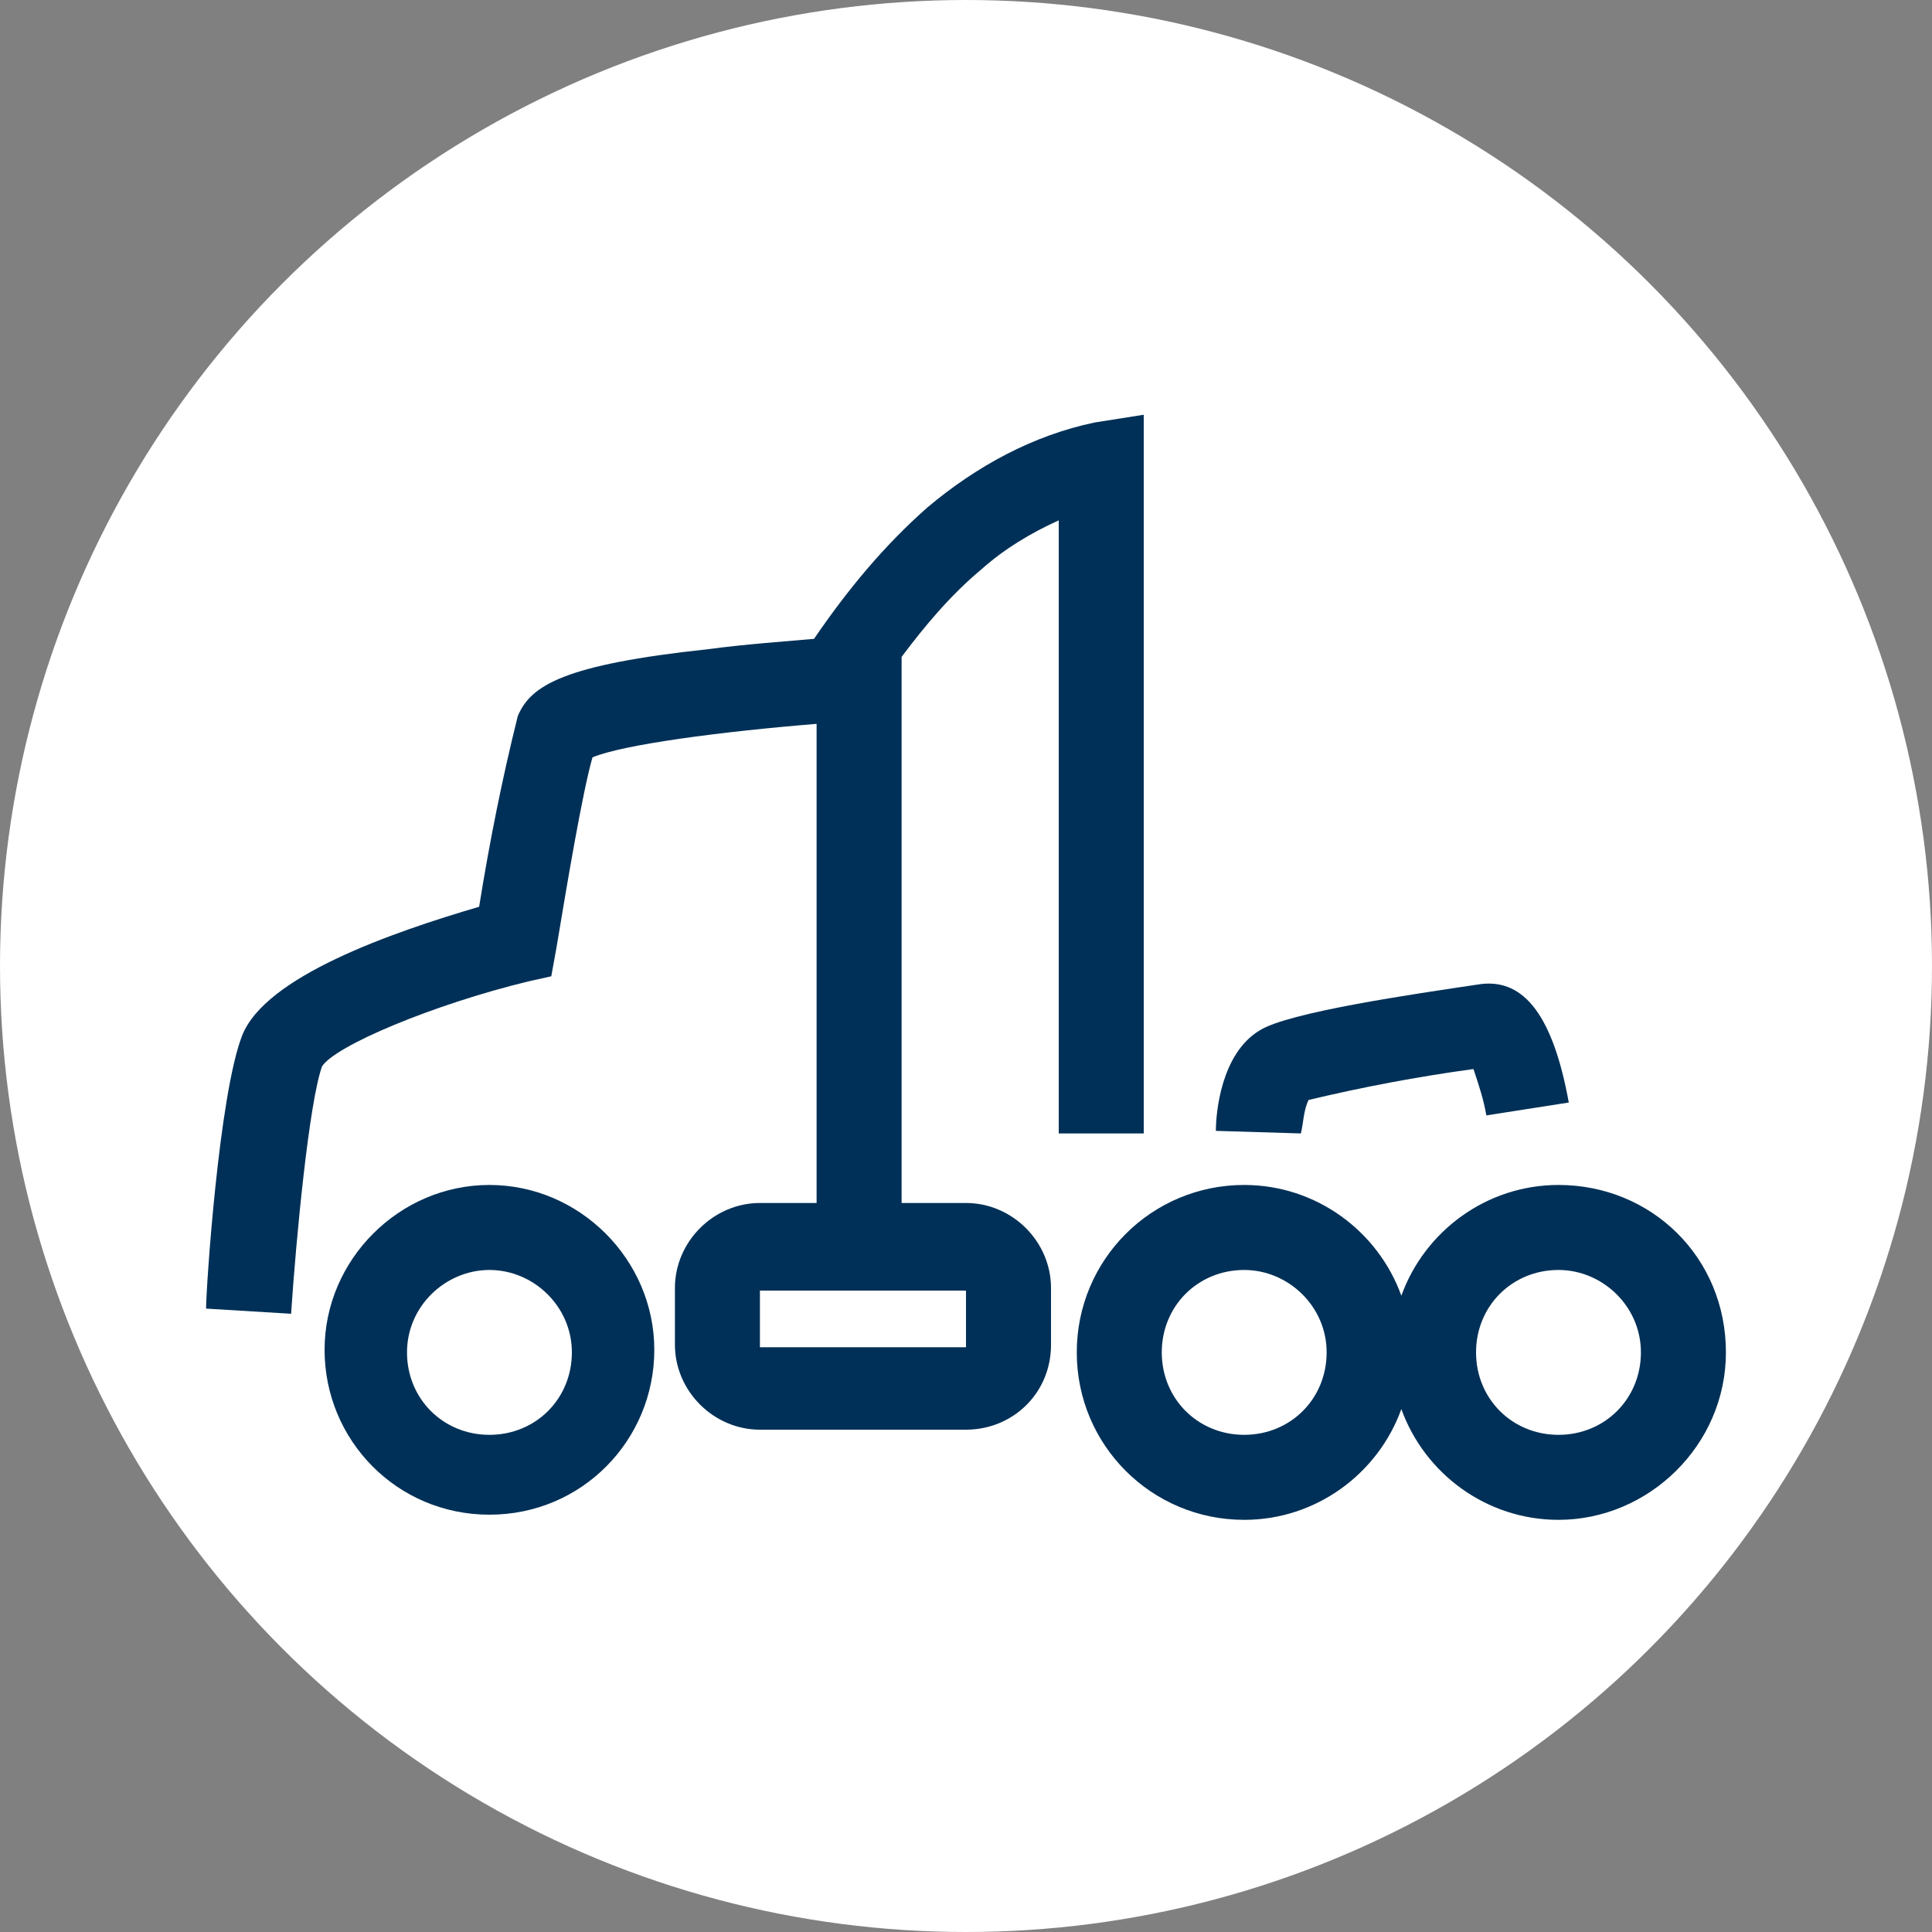 <?xml version="1.0" encoding="utf-8"?>
<!-- Generator: Adobe Illustrator 24.2.3, SVG Export Plug-In . SVG Version: 6.00 Build 0)  -->
<svg version="1.1" id="Group_197" xmlns="http://www.w3.org/2000/svg" xmlns:xlink="http://www.w3.org/1999/xlink" x="0px" y="0px"
	 viewBox="0 0 75 75" style="enable-background:new 0 0 75 75;" xml:space="preserve">
<rect x="0" y="0" width="75" height="75" fill="#808080" stroke="none"/>
<style type="text/css">
	.st0{fill:#FFFFFF;}
	.st1{fill:#003057;}
</style>
<ellipse class="st0" cx="37.5" cy="37.5" rx="37.5" ry="37.5"/>
<g>
	<path class="st1" d="M19,46c-3.5,0-6.4,2.9-6.4,6.4s2.8,6.4,6.4,6.4s6.4-2.9,6.4-6.4S22.5,46,19,46z M19,55.7
		c-1.8,0-3.2-1.4-3.2-3.2s1.5-3.2,3.2-3.2s3.2,1.4,3.2,3.2C22.2,54.3,20.8,55.7,19,55.7z"/>
	<path class="st1" d="M60.5,46c-2.8,0-5.2,1.8-6.1,4.3c-0.9-2.5-3.3-4.3-6.1-4.3c-3.6,0-6.5,2.9-6.5,6.5s2.9,6.5,6.5,6.5
		c2.8,0,5.2-1.8,6.1-4.3c0.9,2.5,3.3,4.3,6.1,4.3c3.5,0,6.5-2.9,6.5-6.5C67,48.8,64.1,46,60.5,46z M48.3,55.7
		c-1.8,0-3.2-1.4-3.2-3.2s1.4-3.2,3.2-3.2c1.7,0,3.2,1.4,3.2,3.2C51.5,54.3,50.1,55.7,48.3,55.7z M60.5,55.7c-1.8,0-3.2-1.4-3.2-3.2
		s1.4-3.2,3.2-3.2c1.7,0,3.2,1.4,3.2,3.2C63.7,54.3,62.3,55.7,60.5,55.7z"/>
	<path class="st1" d="M44.4,44V16.1l-1.9,0.3c-2.4,0.5-4.6,1.7-6.5,3.3c-1.7,1.5-3.1,3.2-4.4,5.1c-1.1,0.1-2.6,0.2-4.1,0.4
		c-5.6,0.6-6.9,1.4-7.4,2.6c-0.6,2.4-1.1,4.9-1.5,7.4c-3.4,1-8.3,2.7-9.2,5C8.5,42.5,8,50,8,50.8l3.3,0.2c0.2-3,0.7-8.2,1.2-9.6
		c0.5-0.8,4.3-2.4,8-3.3l0.9-0.2l0.2-1.1c0.4-2.4,1-6,1.4-7.4c1.2-0.5,5-1,8.7-1.3v18.6h-2.2c-1.8,0-3.3,1.5-3.3,3.3v2.2
		c0,1.8,1.5,3.3,3.3,3.3h8c1.8,0,3.3-1.4,3.3-3.3V50c0-1.8-1.5-3.3-3.3-3.3H35V25.5c0.9-1.2,1.9-2.4,3.1-3.4c0.9-0.8,1.9-1.4,3-1.9
		V44C41.1,44,44.4,44,44.4,44z M37.5,52.3h-8v-2.2h8V52.3z"/>
	<path class="st1" d="M50.8,42.7c2.1-0.5,4.2-0.9,6.4-1.2c0.2,0.6,0.4,1.2,0.5,1.8l3.2-0.5c-0.6-3.3-1.7-4.8-3.4-4.6
		c-2.7,0.4-7.5,1.1-8.6,1.8c-1.5,0.9-1.7,3.2-1.7,3.9l3.3,0.1C50.6,43.6,50.6,43.1,50.8,42.7z"/>
</g>
</svg>
